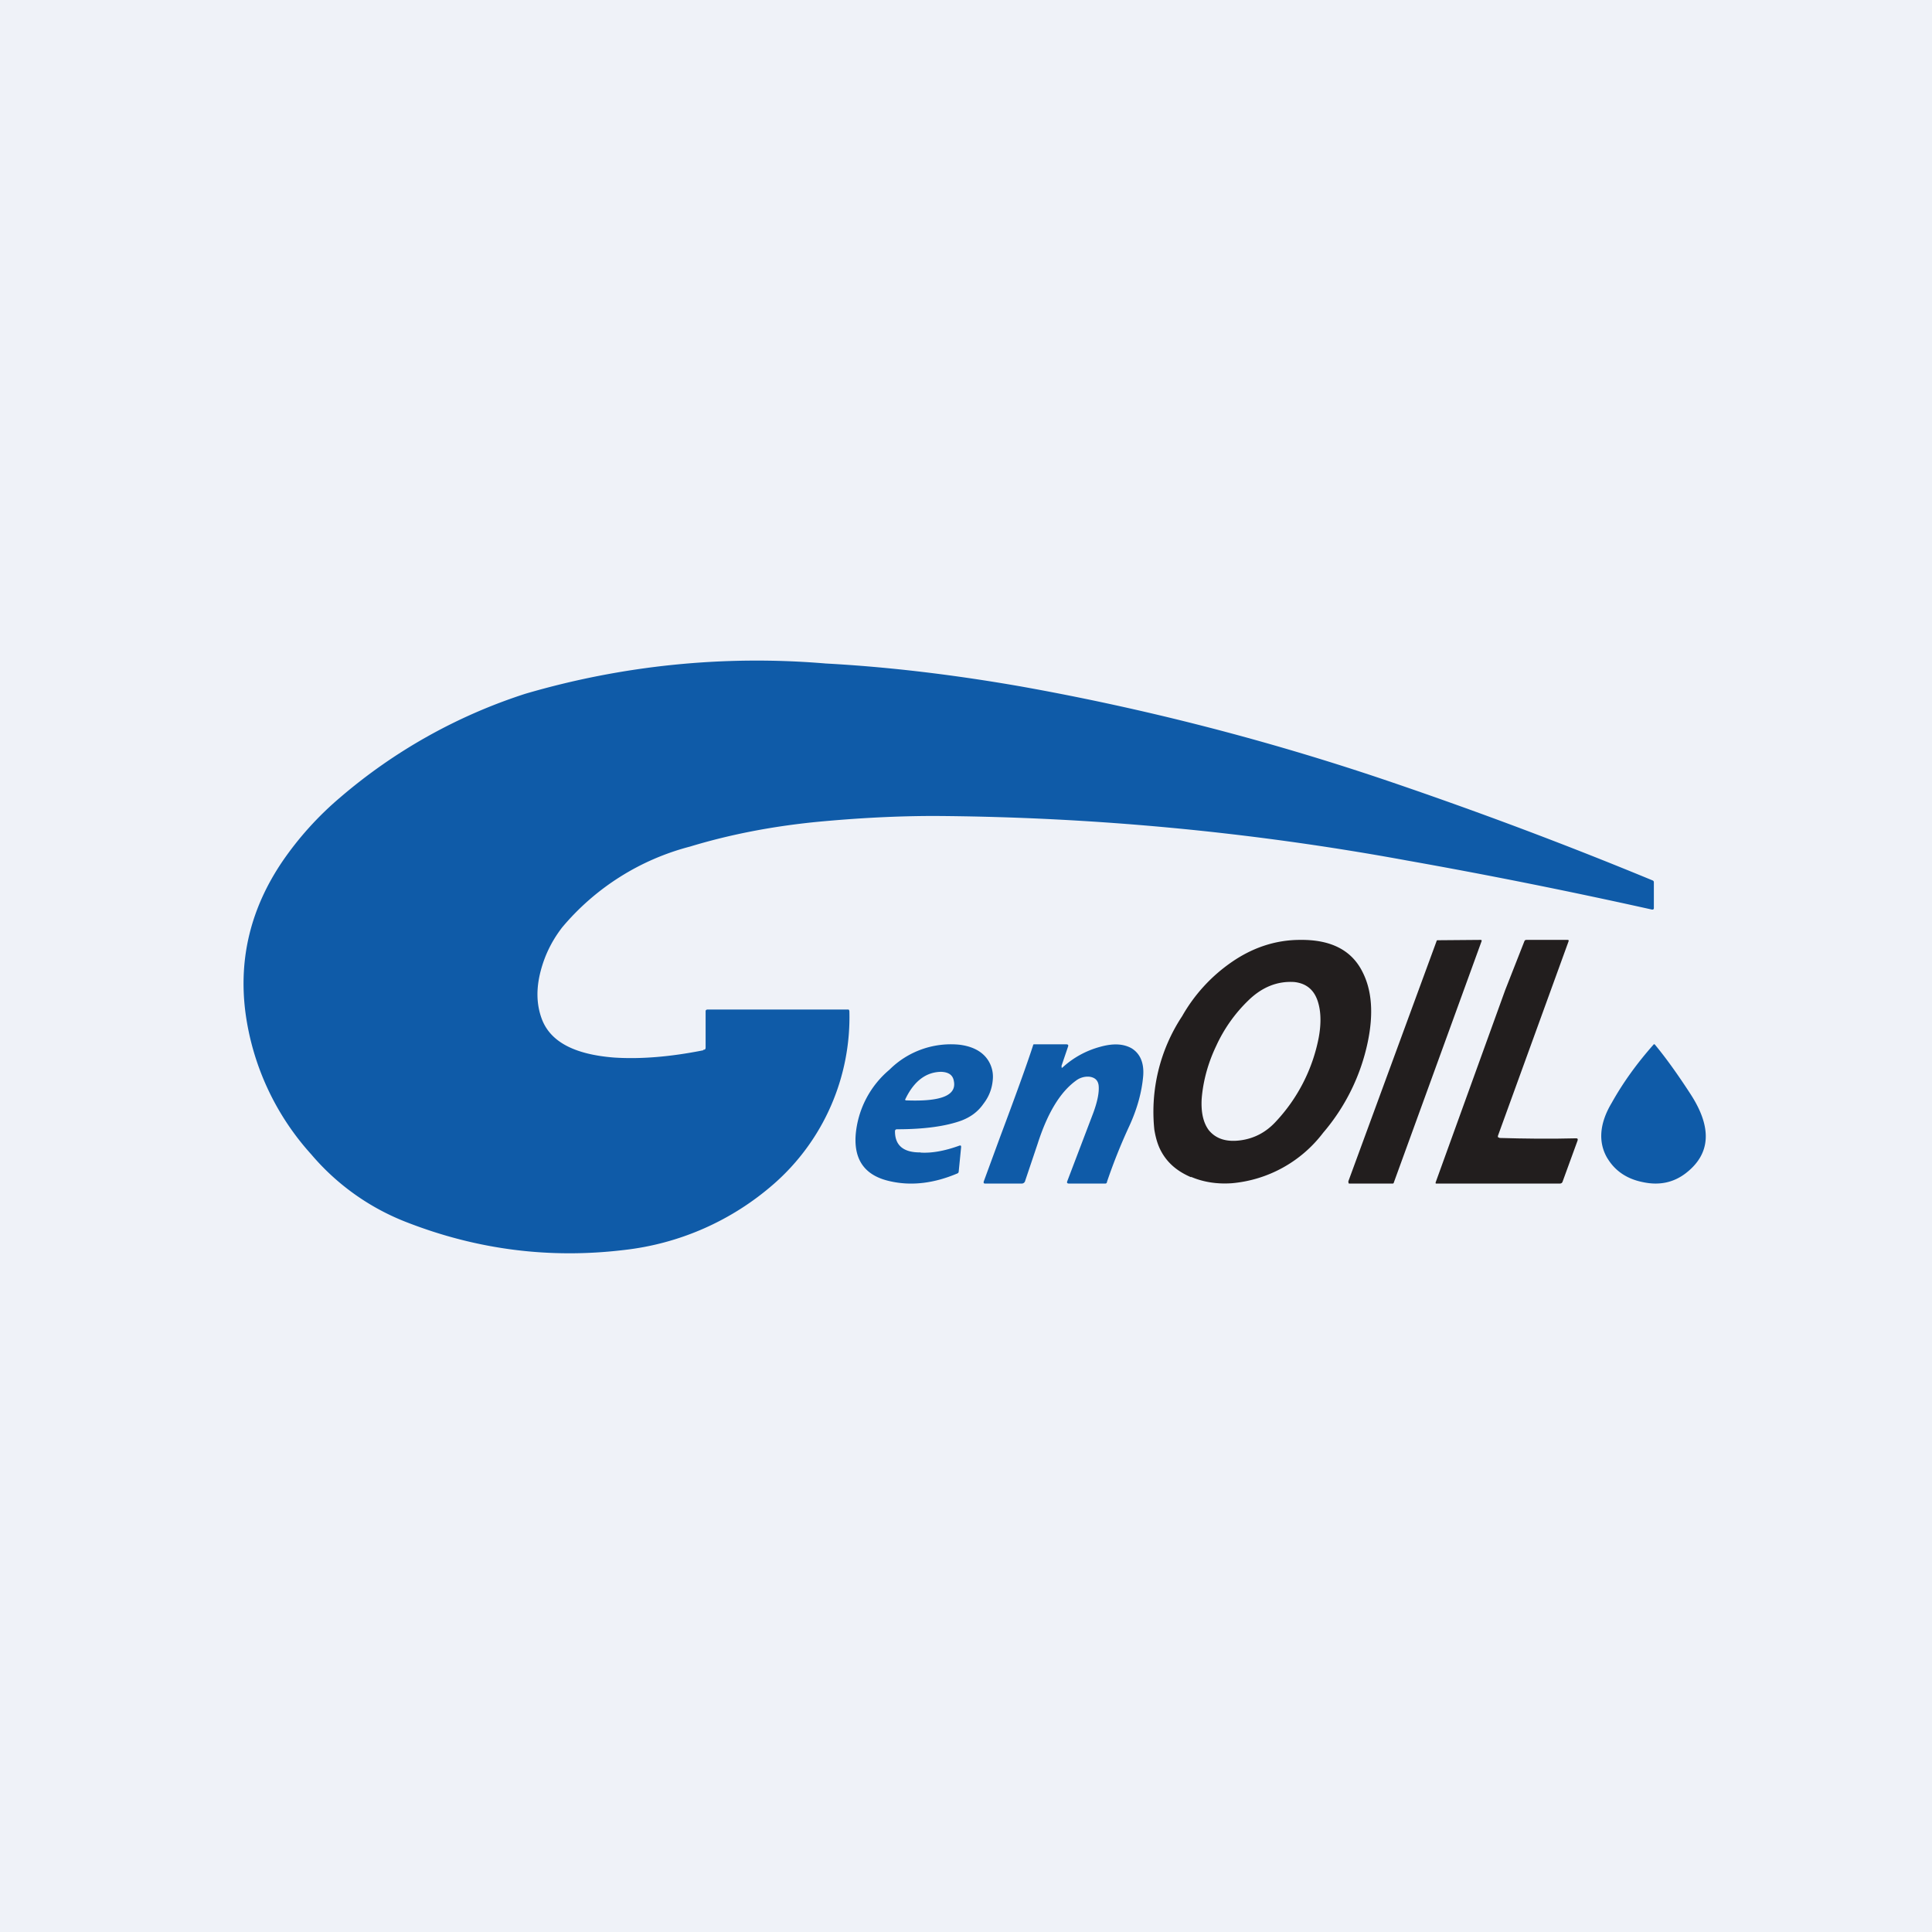 <?xml version="1.0" encoding="UTF-8"?>
<!-- generated by Finnhub -->
<svg viewBox="0 0 55.5 55.5" xmlns="http://www.w3.org/2000/svg">
<path d="M 0,0 H 55.5 V 55.5 H 0 Z" fill="rgb(239, 242, 248)"/>
<path d="M 20.2,30.155 C 20.25,30.16 20.27,30.14 20.27,30.09 V 29.05 C 20.27,29.01 20.3,29 20.34,29 H 24.37 C 24.39,29 24.4,29.04 24.4,29.05 A 6.37,6.37 0 0,1 22.23,34.01 A 7.86,7.86 0 0,1 17.91,35.91 C 15.81,36.16 13.73,35.91 11.68,35.11 A 6.82,6.82 0 0,1 8.94,33.16 A 7.56,7.56 0 0,1 7.05,29.08 C 6.85,27.52 7.21,26.08 8.11,24.75 A 9.3,9.3 0 0,1 9.77,22.91 A 15.45,15.45 0 0,1 15.09,19.93 A 23.64,23.64 0 0,1 23.72,19.06 C 25.57,19.16 27.44,19.39 29.33,19.72 A 72.6,72.6 0 0,1 39.86,22.43 C 42.45,23.31 44.98,24.26 47.47,25.29 C 47.5,25.3 47.51,25.32 47.51,25.35 V 26.09 C 47.51,26.12 47.49,26.13 47.46,26.13 C 45.08,25.6 42.73,25.13 40.42,24.72 A 77.77,77.77 0 0,0 26.85,23.44 C 25.75,23.44 24.63,23.5 23.47,23.61 C 22.15,23.74 20.94,23.98 19.82,24.32 A 7.14,7.14 0 0,0 16.15,26.64 C 15.85,27.03 15.65,27.44 15.53,27.9 C 15.4,28.4 15.41,28.85 15.56,29.26 C 15.8,29.92 16.49,30.29 17.64,30.38 C 18.4,30.43 19.26,30.36 20.21,30.17 Z" fill="rgb(15, 91, 168)"/>
<path d="M 38.73,33.945 L 41.27,27.03 C 41.27,27.01 41.29,27.01 41.3,27.01 L 42.53,27 C 42.56,27 42.57,27.01 42.56,27.04 L 40.04,33.97 C 40.04,33.99 40.02,34 40.01,34 H 38.77 C 38.74,34 38.73,33.99 38.74,33.96 Z M 43.04,32.67 L 43.08,32.69 C 43.78,32.71 44.52,32.72 45.28,32.7 C 45.32,32.7 45.33,32.72 45.32,32.76 L 44.89,33.94 C 44.88,33.98 44.85,34 44.81,34 H 41.26 C 41.24,34 41.24,34 41.24,33.97 L 43.24,28.44 L 43.79,27.04 C 43.8,27.01 43.82,27 43.85,27 H 45.03 C 45.06,27 45.07,27.01 45.06,27.04 L 43.03,32.63 V 32.67 Z" fill="rgb(34, 30, 30)"/>
<path d="M 34.21,33.805 C 34.57,33.96 34.97,34.02 35.39,33.99 A 3.7,3.7 0 0,0 38.01,32.54 A 5.84,5.84 0 0,0 39.29,29.94 C 39.46,29.13 39.41,28.46 39.15,27.94 C 38.84,27.3 38.24,26.99 37.35,27 C 36.63,27 35.96,27.23 35.35,27.66 A 4.7,4.7 0 0,0 33.96,29.19 A 4.98,4.98 0 0,0 33.16,32.45 C 33.2,32.69 33.26,32.9 33.36,33.08 C 33.54,33.41 33.82,33.65 34.22,33.82 Z M 34.94,30.04 C 34.7,30.54 34.56,31.06 34.52,31.57 C 34.5,31.94 34.56,32.24 34.72,32.46 C 34.92,32.71 35.22,32.81 35.62,32.76 C 36.02,32.71 36.37,32.53 36.66,32.21 A 4.88,4.88 0 0,0 37.88,29.82 C 37.95,29.45 37.95,29.12 37.88,28.85 C 37.78,28.45 37.54,28.25 37.18,28.21 C 36.7,28.18 36.26,28.35 35.86,28.74 A 4.3,4.3 0 0,0 34.94,30.04 Z" fill="rgb(34, 30, 30)" fill-rule="evenodd"/>
<path d="M 46.17,33.265 C 45.91,32.82 45.94,32.28 46.3,31.68 C 46.63,31.09 47.03,30.54 47.49,30.02 C 47.51,29.99 47.53,29.99 47.55,30.02 C 47.88,30.42 48.22,30.9 48.57,31.44 C 49.19,32.4 49.14,33.15 48.43,33.7 C 48.08,33.97 47.67,34.06 47.2,33.96 C 46.74,33.87 46.4,33.64 46.18,33.28 Z M 30.5,30.63 C 30.49,30.68 30.5,30.69 30.54,30.65 C 30.84,30.38 31.2,30.18 31.61,30.07 C 31.97,29.97 32.26,29.98 32.5,30.11 C 32.75,30.26 32.87,30.53 32.84,30.91 C 32.8,31.37 32.67,31.85 32.44,32.35 C 32.19,32.89 31.98,33.42 31.8,33.95 C 31.8,33.98 31.78,34 31.75,34 H 30.71 C 30.66,34 30.64,33.98 30.66,33.93 L 31.41,31.96 C 31.53,31.63 31.58,31.37 31.56,31.18 C 31.54,31.03 31.45,30.95 31.29,30.93 A 0.56,0.56 0 0,0 30.9,31.05 C 30.45,31.38 30.09,31.98 29.81,32.85 L 29.45,33.92 A 0.1,0.1 0 0,1 29.35,34 H 28.3 C 28.26,34 28.25,33.98 28.26,33.94 L 28.73,32.66 C 29.15,31.54 29.5,30.58 29.68,30.02 C 29.68,30 29.7,30 29.71,30 H 30.63 C 30.68,30 30.7,30.02 30.68,30.07 L 30.49,30.63 Z" fill="rgb(15, 91, 168)"/>
<path d="M 26.44,33.105 C 25.95,33.11 25.71,32.9 25.71,32.5 C 25.71,32.46 25.73,32.44 25.77,32.44 C 26.57,32.44 27.18,32.35 27.62,32.19 C 27.88,32.09 28.09,31.94 28.25,31.71 C 28.42,31.49 28.5,31.26 28.52,31.01 A 0.87,0.87 0 0,0 28.32,30.37 C 28.15,30.17 27.89,30.05 27.55,30.01 A 2.5,2.5 0 0,0 25.55,30.73 A 2.74,2.74 0 0,0 24.58,32.61 C 24.53,33.35 24.87,33.79 25.6,33.94 C 26.2,34.07 26.84,33.99 27.5,33.71 A 0.06,0.06 0 0,0 27.54,33.66 L 27.61,32.95 C 27.61,32.91 27.6,32.9 27.56,32.91 C 27.15,33.06 26.77,33.13 26.45,33.11 Z M 27.05,30.79 C 26.61,30.79 26.26,31.05 26.01,31.57 C 25.99,31.59 26.01,31.61 26.03,31.61 C 27.03,31.65 27.49,31.47 27.4,31.05 C 27.37,30.88 27.25,30.8 27.04,30.79 Z" fill="rgb(15, 91, 168)" fill-rule="evenodd"/>
</svg>
